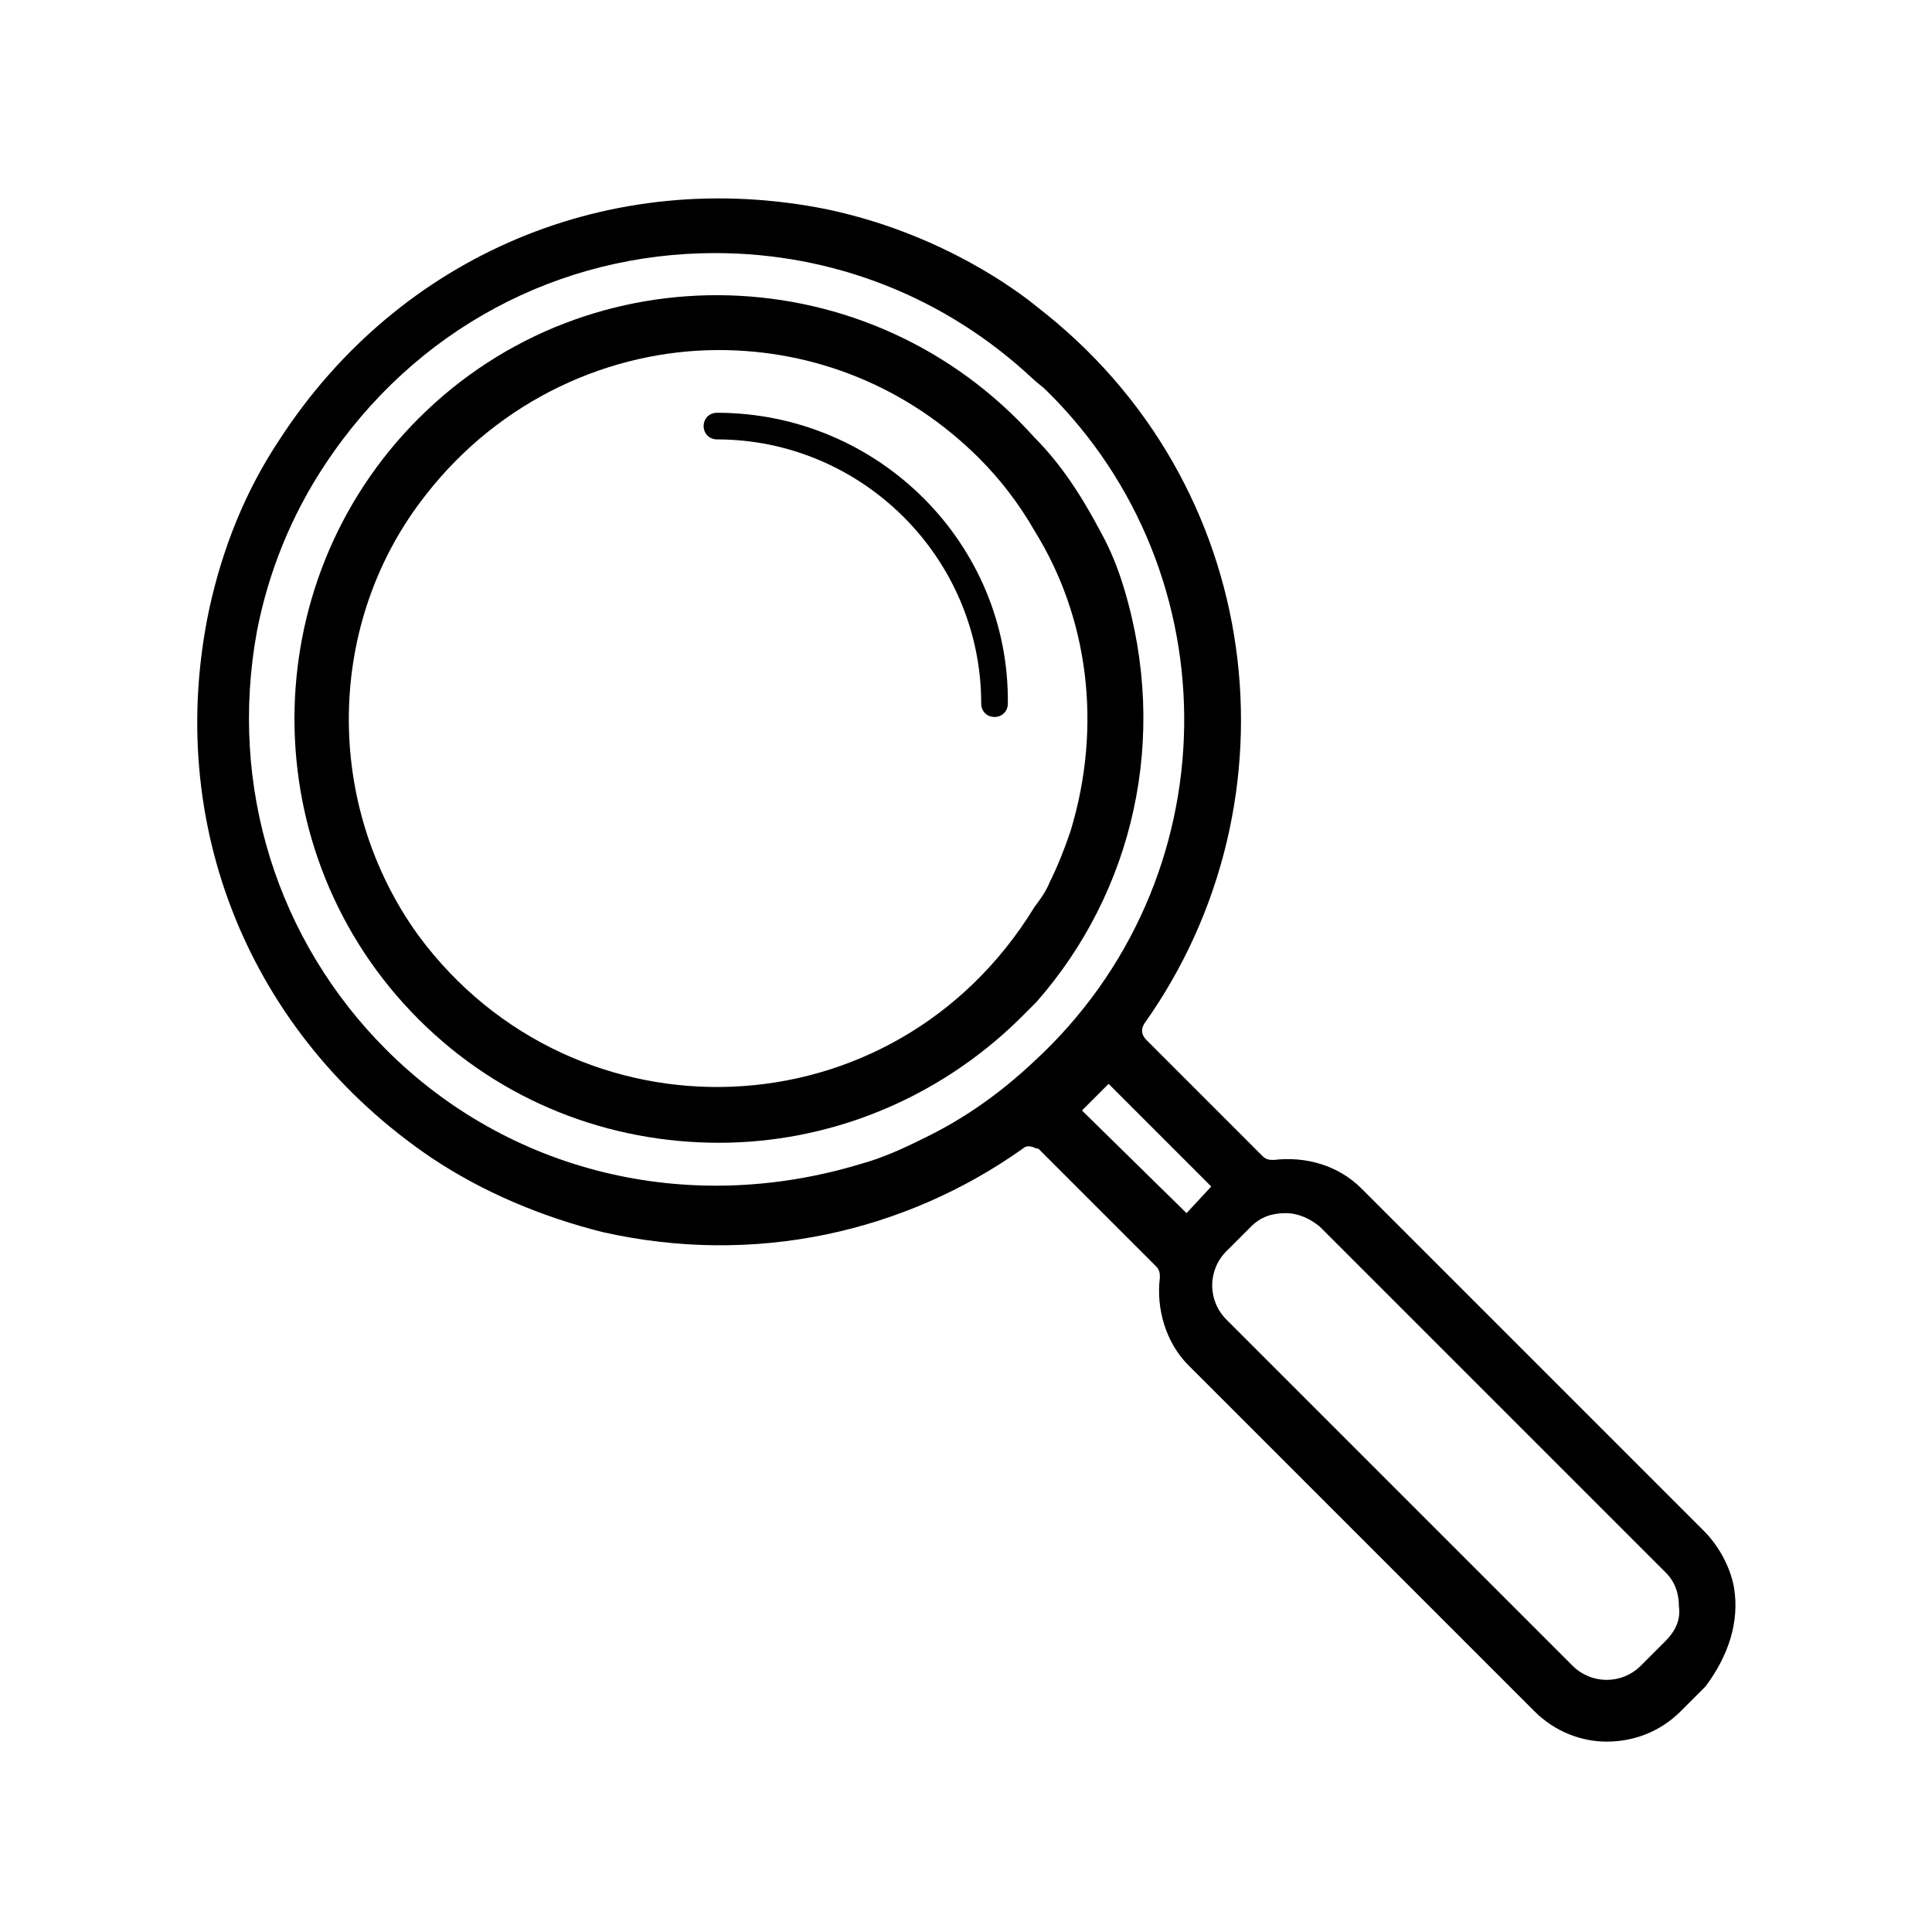 <?xml version="1.0" encoding="UTF-8"?>
<!-- The Best Svg Icon site in the world: iconSvg.co, Visit us! https://iconsvg.co -->
<svg fill="#000000" width="800px" height="800px" version="1.1" viewBox="144 144 512 512" xmlns="http://www.w3.org/2000/svg">
 <g>
  <path d="m603.54 564.75c-1.008-5.543-4.031-11.082-8.062-15.113l-90.688-90.688c-6.047-6.047-14.609-8.566-23.176-7.559-1.008 0-2.016 0-3.023-1.008l-30.73-30.73c-1.512-1.512-1.512-3.023-0.504-4.535 41.816-58.945 32.242-143.08-28.719-189.94-3.023-2.519-6.047-4.535-9.07-6.551-14.105-9.07-29.727-15.617-46.352-19.145-57.434-11.586-113.36 12.09-145.1 60.961-9.07 13.602-15.113 28.719-18.641 44.84-12.09 56.93 10.578 112.85 58.945 145.6 13.602 9.07 29.223 15.617 45.344 19.648 40.305 9.07 80.105 0 111.34-22.168 1.008-1.008 2.519-0.504 3.527 0 0.504 0 0.504 0 1.008 0.504l30.73 30.73c1.008 1.008 1.008 2.016 1.008 3.023-1.008 8.062 1.512 17.129 7.559 23.176l91.691 91.691c5.543 5.543 12.594 8.062 19.145 8.062 7.055 0 14.105-2.519 19.648-8.062l6.551-6.551c6.051-8.055 9.074-17.125 7.562-26.191zm-185.4-139.56c-8.566 8.062-18.137 15.113-29.727 20.656-5.039 2.519-10.578 5.039-16.121 6.551-46.352 14.105-93.707 2.016-125.95-30.23-28.719-28.719-41.816-69.527-34.258-110.84 3.023-15.617 9.07-30.73 18.137-44.336 23.68-35.77 61.969-55.922 103.28-55.922 31.234 0 60.961 11.586 84.137 33.25 1.008 1.008 2.519 2.016 3.527 3.023 49.875 48.875 48.867 129.99-3.023 177.85zm40.305 40.305-27.711-27.207 7.055-7.055 27.207 27.207zm126.96 113.36-6.551 6.551c-5.039 5.039-13.098 5.039-18.137 0l-91.695-91.695c-5.039-5.039-5.039-13.098 0-18.137l6.551-6.551c2.519-2.519 5.543-3.527 9.07-3.527s6.551 1.512 9.07 3.527l91.691 91.691c2.519 2.519 3.527 5.543 3.527 9.07 0.5 3.527-1.012 6.551-3.527 9.07z"/>
  <path d="m441.82 299.74c-1.512-5.039-3.527-10.078-6.047-14.609-5.039-9.574-10.578-18.137-17.633-25.191-43.328-48.367-117.89-50.383-163.23-5.039-43.832 43.832-43.832 115.37 0 159.2 22.168 22.168 50.883 32.746 79.602 32.746s57.434-11.082 79.602-32.746c1.512-1.512 3.023-3.023 4.535-4.535 25.691-29.219 35.266-70.027 23.176-109.83zm-14.109 64.484c-1.512 4.535-3.527 9.574-5.543 13.602-1.008 2.519-2.519 4.535-4.031 6.551-37.277 60.961-121.92 63.48-163.23 7.559-25.191-34.762-24.688-83.129 2.016-116.88 19.648-25.191 48.871-38.289 77.586-38.289 25.191 0 49.879 9.574 69.023 28.719 5.543 5.543 10.578 12.09 14.609 19.145 14.105 22.668 18.137 51.387 9.57 79.598z"/>
  <path d="m334 253.39c-2.016 0-3.527 1.512-3.527 3.527s1.512 3.527 3.527 3.527c38.289 0 70.031 31.234 70.031 70.031 0 2.016 1.512 3.527 3.527 3.527s3.527-1.512 3.527-3.527c0.5-42.324-34.262-77.086-77.086-77.086z"/>
 </g>
</svg>